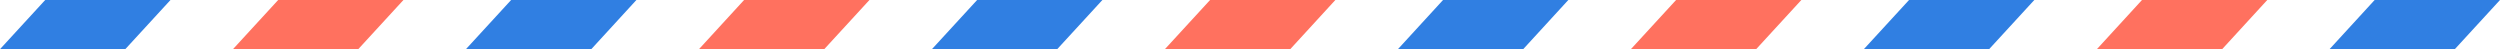 <svg xmlns="http://www.w3.org/2000/svg" viewBox="0 0 326.88 6.43"><defs><style>.cls-1{fill:#307FE2;}.cls-2{fill:#ff715f;}</style></defs><g id="Layer_2" data-name="Layer 2"><g id="_Layer_" data-name="&lt;Layer&gt;"><polygon class="cls-1" points="5.91 0 0 6.43 16.38 6.43 22.29 0 5.91 0"/><polygon class="cls-2" points="36.37 0 30.46 6.43 46.84 6.43 52.75 0 36.37 0"/><polygon class="cls-1" points="66.83 0 60.92 6.43 77.31 6.43 83.21 0 66.83 0"/><polygon class="cls-2" points="97.29 0 91.39 6.43 107.77 6.43 113.68 0 97.29 0"/><polygon class="cls-1" points="127.76 0 121.85 6.43 138.23 6.43 144.14 0 127.76 0"/><polygon class="cls-2" points="158.22 0 152.31 6.43 168.7 6.43 174.6 0 158.22 0"/><polygon class="cls-1" points="188.68 0 182.78 6.43 199.16 6.43 205.06 0 188.68 0"/><polygon class="cls-2" points="219.15 0 213.24 6.43 229.62 6.43 235.53 0 219.15 0"/><polygon class="cls-1" points="249.61 0 243.7 6.43 260.08 6.43 265.99 0 249.61 0"/><polygon class="cls-2" points="280.07 0 274.17 6.43 290.55 6.43 296.45 0 280.07 0"/><polygon class="cls-1" points="310.49 0 304.59 6.43 320.97 6.43 326.88 0 310.49 0"/></g></g></svg>